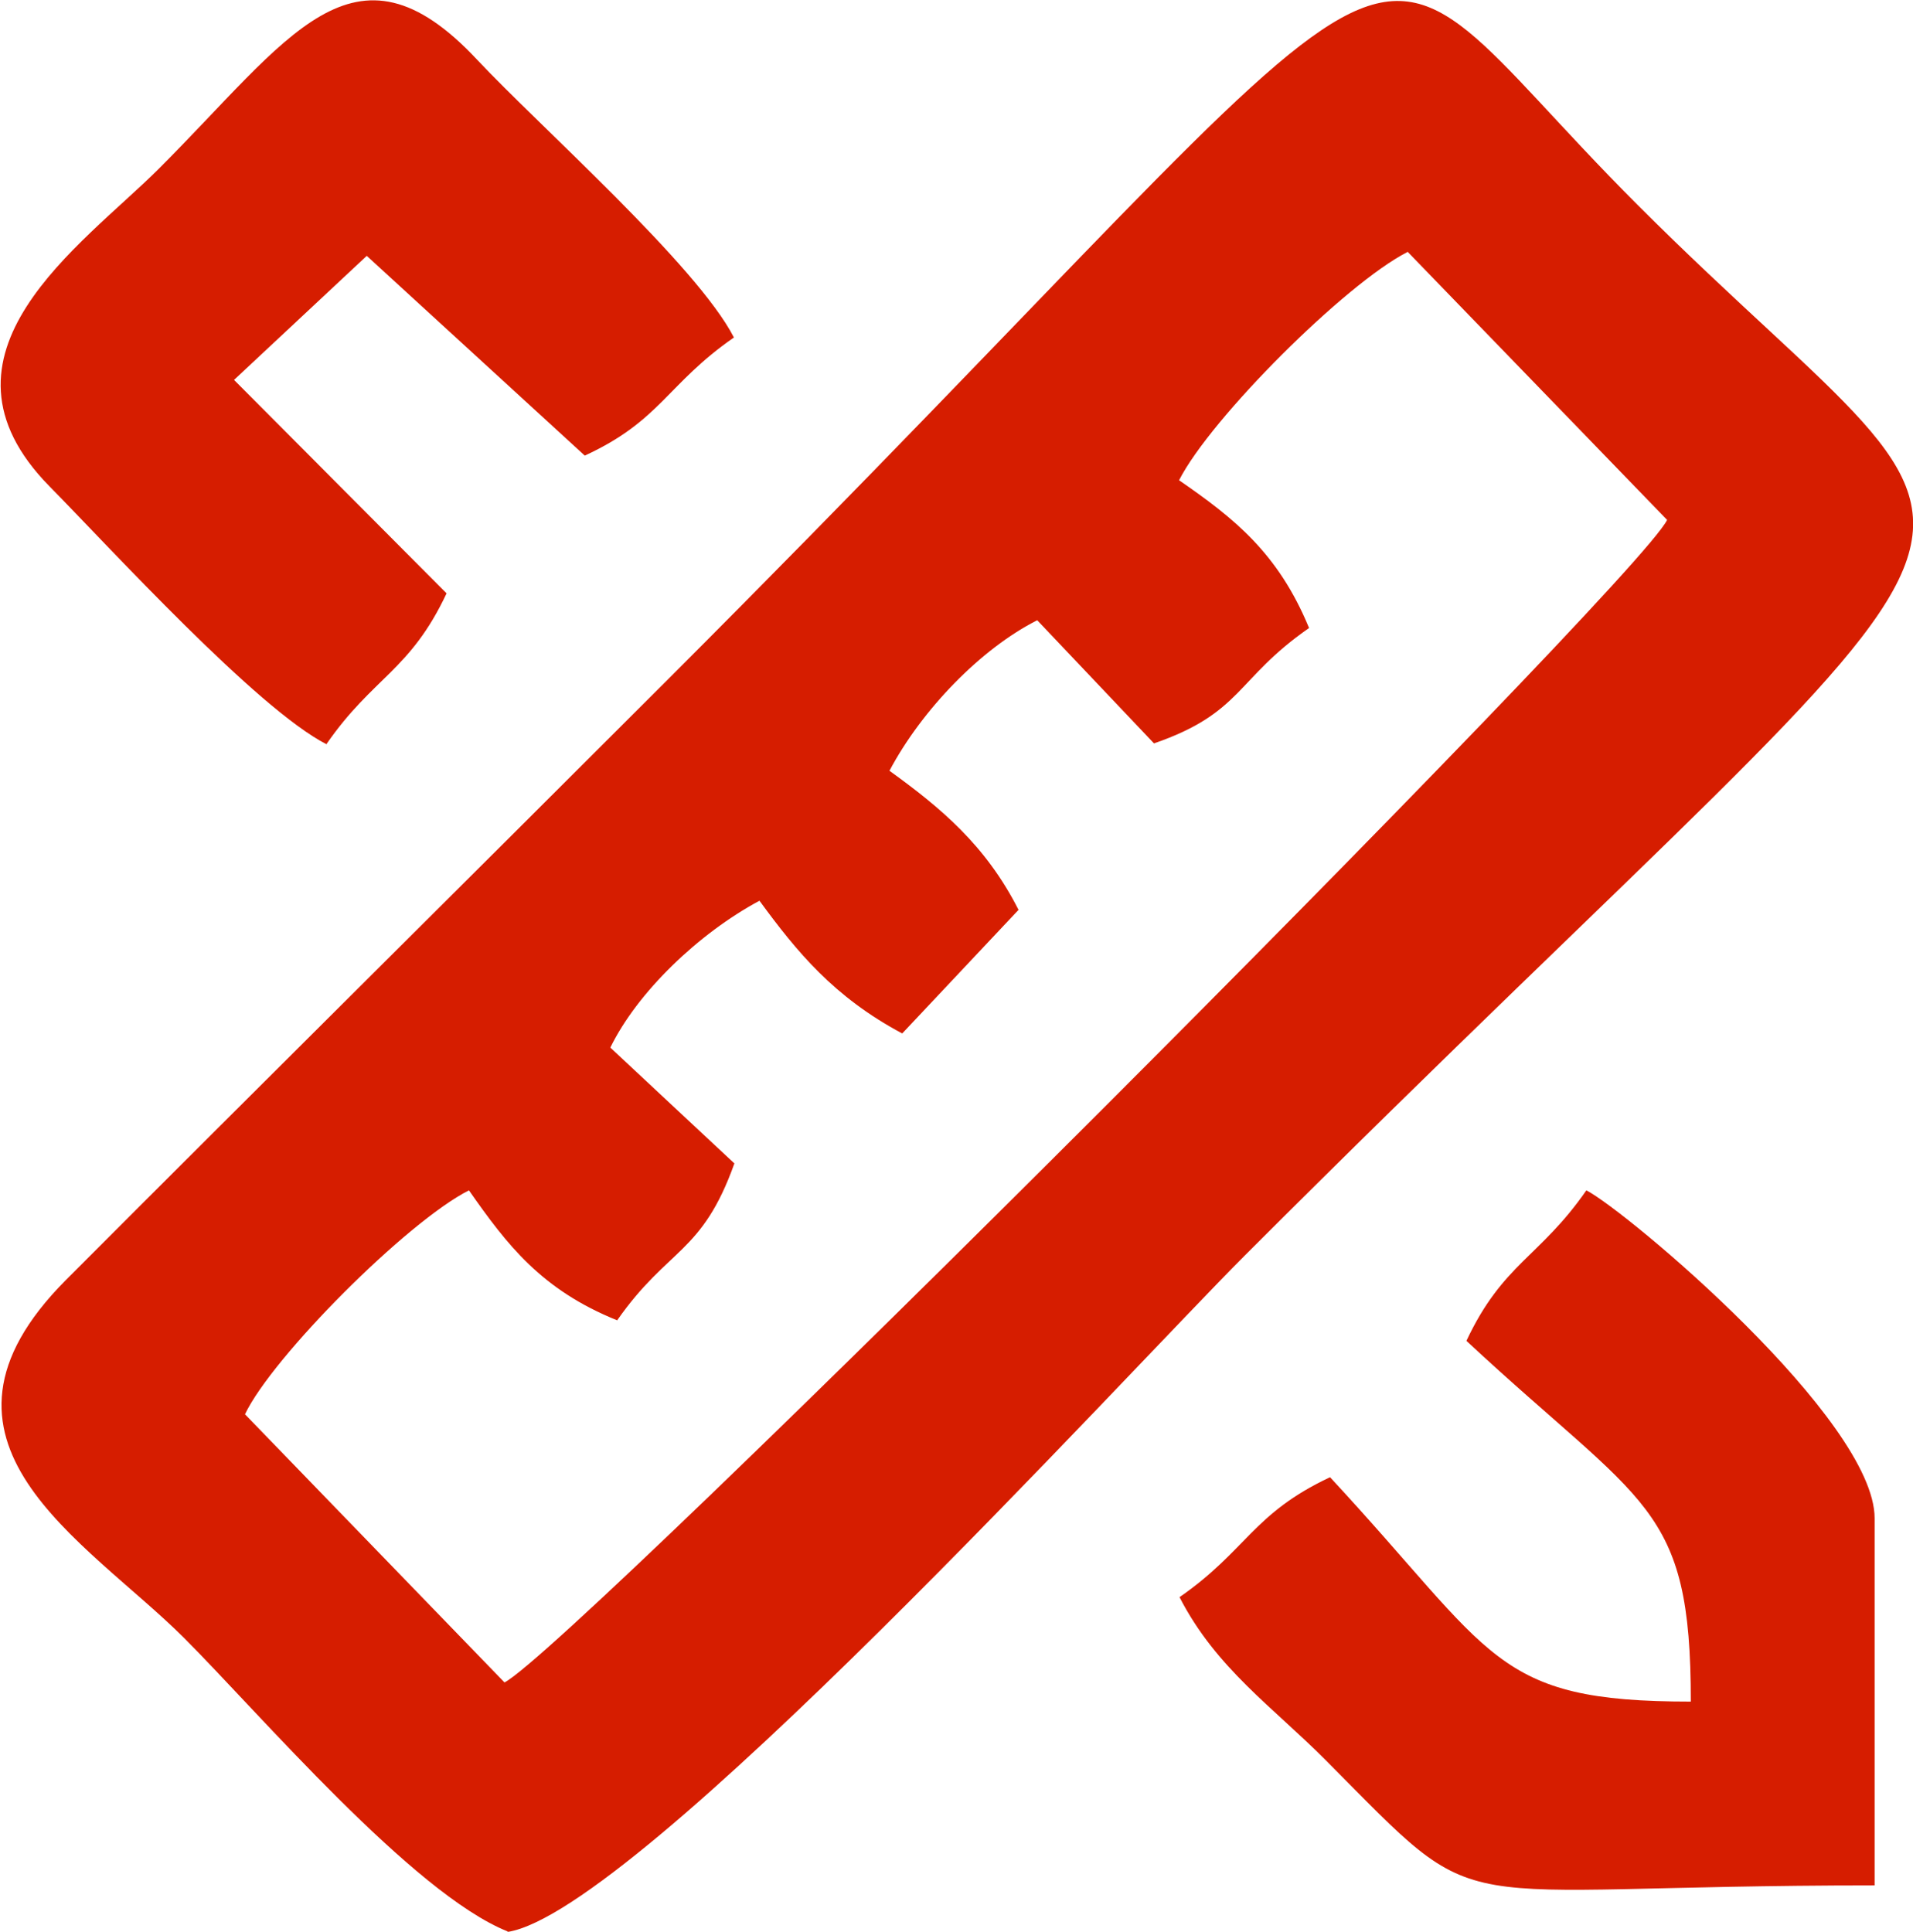 <?xml version="1.0" encoding="UTF-8"?>
<!DOCTYPE svg PUBLIC "-//W3C//DTD SVG 1.1//EN" "http://www.w3.org/Graphics/SVG/1.1/DTD/svg11.dtd">
<!-- Creator: CorelDRAW 2020 (64-Bit) -->
<svg xmlns="http://www.w3.org/2000/svg" xml:space="preserve" width="7.937mm" height="8.016mm" version="1.1" style="shape-rendering:geometricPrecision; text-rendering:geometricPrecision; image-rendering:optimizeQuality; fill-rule:evenodd; clip-rule:evenodd"
viewBox="0 0 41.94 42.36"
 xmlns:xlink="http://www.w3.org/1999/xlink"
 xmlns:xodm="http://www.corel.com/coreldraw/odm/2003">
 <defs>
  <style type="text/css">
   <![CDATA[
    .fil0 {fill:#D61D00}
   ]]>
  </style>
 </defs>
 <g id="Layer_x0020_1">
  <path class="fil0" d="M30.86 5.52l5.69 5.88c-0.66,1.38 -24.01,24.73 -25.49,25.49l-5.69 -5.88c0.6,-1.26 3.55,-4.22 4.91,-4.91 0.84,1.2 1.59,2.18 3.25,2.85 1.12,-1.6 1.86,-1.45 2.57,-3.44l-2.72 -2.54c0.59,-1.21 1.93,-2.5 3.27,-3.22 0.82,1.12 1.63,2.11 3.13,2.91l2.55 -2.71c-0.72,-1.42 -1.71,-2.24 -2.83,-3.05 0.71,-1.34 2.01,-2.68 3.24,-3.3l2.56 2.7c1.94,-0.67 1.79,-1.41 3.4,-2.53 -0.68,-1.65 -1.65,-2.41 -2.85,-3.24 0.69,-1.36 3.65,-4.31 5,-5zm-1.7 26.87c-1.7,0.8 -1.83,1.61 -3.3,2.63 0.8,1.56 2.06,2.42 3.21,3.58 3.61,3.63 2.28,2.74 12.03,2.74l0 -8.05c0,-2.16 -5.43,-6.73 -6.32,-7.19 -1.02,1.47 -1.83,1.6 -2.63,3.3 3.91,3.64 4.92,3.57 4.92,7.91 -4.35,0 -4.28,-1.01 -7.91,-4.92zm-22 -16.08c1.02,-1.47 1.83,-1.6 2.63,-3.3l-4.66 -4.68 2.91 -2.72 4.78 4.38c1.67,-0.77 1.8,-1.57 3.27,-2.59 -0.81,-1.58 -4.27,-4.64 -5.63,-6.09 -2.71,-2.9 -4.13,-0.45 -6.99,2.4 -1.66,1.66 -5.25,4.05 -2.38,6.96 1.32,1.34 4.54,4.87 6.07,5.65zm3.97 26.05c2.82,-0.44 13.55,-12.22 16.16,-14.83 18.21,-18.21 17.42,-14.23 8.61,-23.04 -6.89,-6.89 -3.36,-7.49 -21.25,10.4 -4.51,4.51 -8.72,8.68 -13.21,13.18 -3.53,3.55 0.43,5.69 2.59,7.84 1.65,1.65 5.02,5.61 7.1,6.44z"/>
 </g>
</svg>

